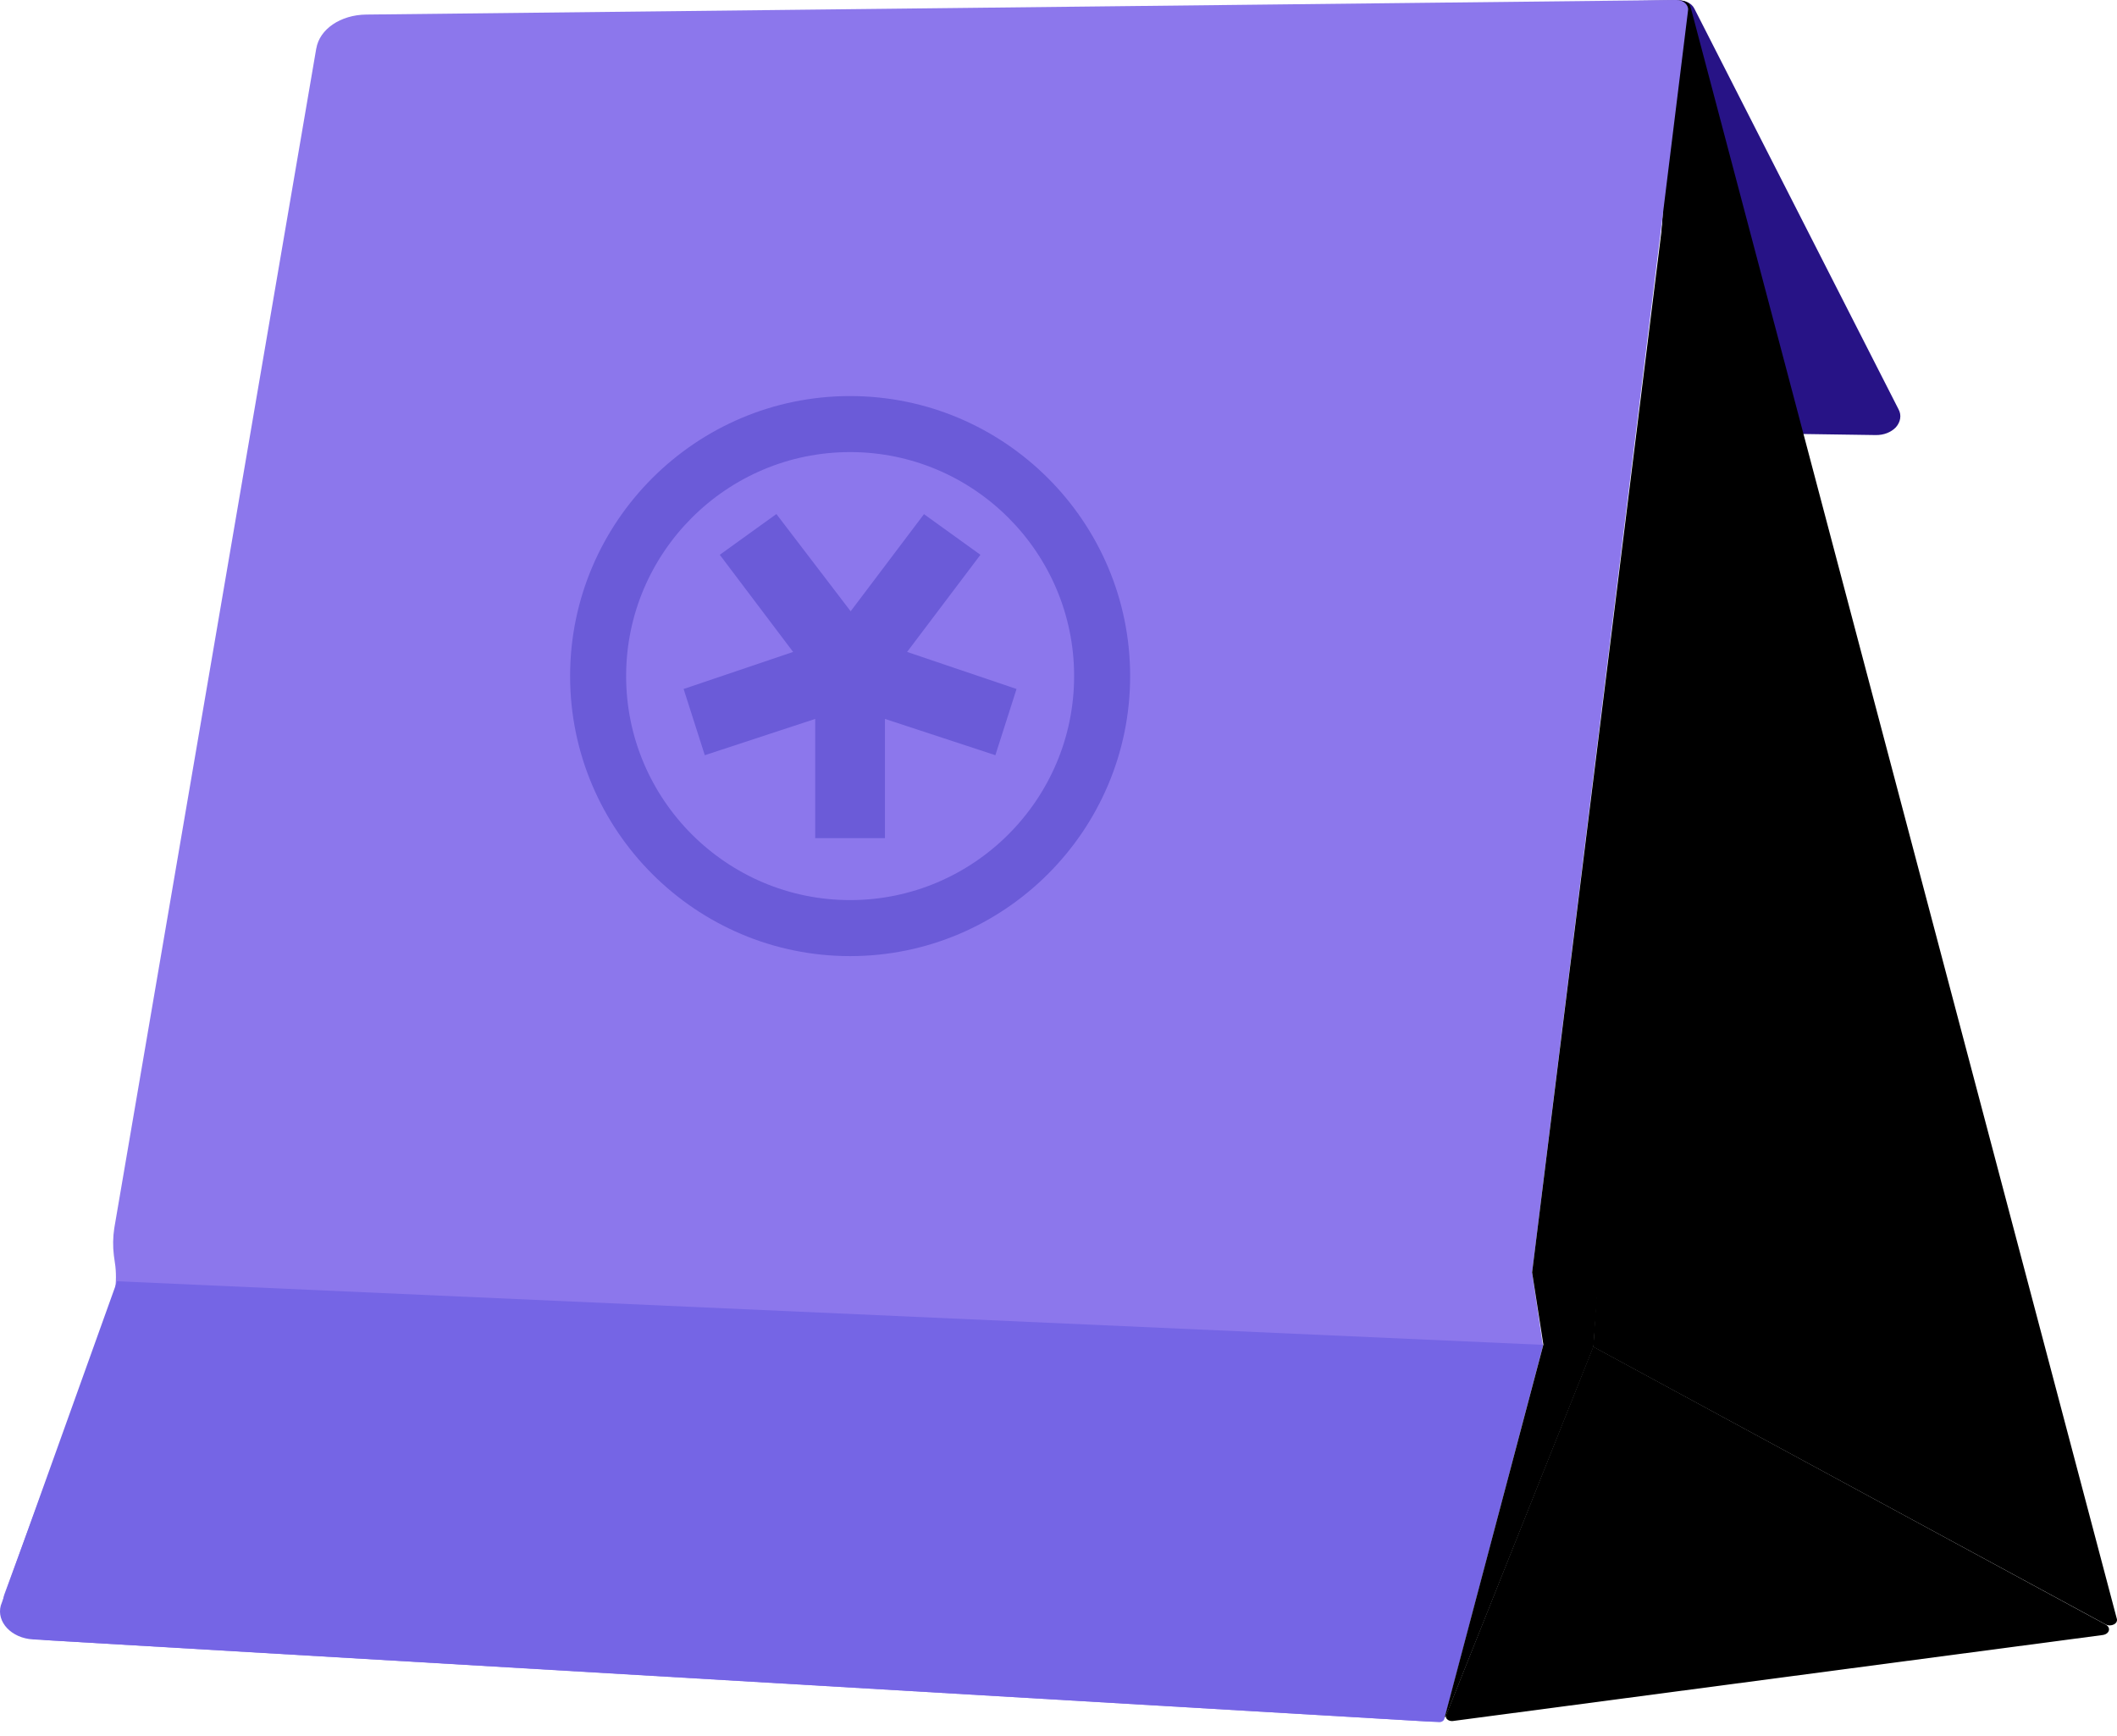 <svg width="50" height="41" viewBox="0 0 50 41" fill="none" xmlns="http://www.w3.org/2000/svg">
<path d="M39.647 0.01C39.81 0.003 39.959 0.084 40.017 0.201L44.84 9.666C44.918 9.808 44.886 9.97 44.775 10.094C44.662 10.21 44.49 10.279 44.299 10.275L41.642 10.236L38.266 0.026L39.644 0.006L39.647 0.01Z" fill="#271386"/>
<path d="M49.729 38.363L37.631 31.811L39.58 0.008C39.58 0.008 39.752 -0.011 39.882 0.076C39.911 0.093 39.94 0.209 39.94 0.209L49.992 38.217C50.041 38.344 49.859 38.434 49.729 38.363Z" fill="black"/>
<path d="M7.47 1.142L2.699 29.007C2.667 29.218 2.663 29.435 2.689 29.646L2.725 29.906C2.751 30.139 2.738 30.376 2.696 30.61L0.098 37.667C-0.051 38.19 0.425 38.686 1.11 38.738L33.727 40.658C33.938 40.668 34.119 40.561 34.161 40.405L36.435 31.806C36.445 31.784 36.445 31.761 36.435 31.735L36.189 30.074V30.029L39.87 0.237C39.883 0.114 39.753 -0.006 39.591 0L8.648 0.344C8.044 0.351 7.545 0.688 7.47 1.148V1.142Z" fill="#8C77EC"/>
<path d="M36.444 31.762L34.115 40.587C34.105 40.642 34.044 40.681 33.972 40.672L0.781 38.719C0.269 38.69 -0.088 38.307 0.019 37.918L2.766 30.26L36.441 31.762H36.444Z" fill="#7565E5"/>
<path d="M49.662 38.615L34.314 40.646C34.213 40.659 34.122 40.581 34.155 40.509L37.629 31.804L49.727 38.365C49.867 38.437 49.824 38.592 49.662 38.615Z" fill="black"/>
<path d="M39.893 0.159L37.636 31.806L34.142 40.55C34.142 40.55 34.123 40.557 34.123 40.55L36.452 31.757L36.186 30.051L39.9 0.159H39.893Z" fill="black"/>
<path d="M18.339 12.143L20.091 14.437L21.823 12.143L23.156 13.103L21.424 15.397L24.009 16.272L23.509 17.836L20.901 16.979V19.795H19.254V16.979L16.646 17.836L16.146 16.272L18.732 15.397L17 13.103L18.333 12.143H18.339Z" fill="#6B5BD8"/>
<path d="M20.078 22.581C16.433 22.581 13.465 19.613 13.465 15.967C13.465 12.322 16.433 9.354 20.078 9.354C23.724 9.354 26.692 12.322 26.692 15.967C26.692 19.613 23.724 22.581 20.078 22.581ZM20.078 10.677C17.163 10.677 14.788 13.051 14.788 15.967C14.788 18.883 17.163 21.258 20.078 21.258C22.994 21.258 25.369 18.883 25.369 15.967C25.369 13.051 22.994 10.677 20.078 10.677Z" fill="#6B5BD8"/>
</svg>
